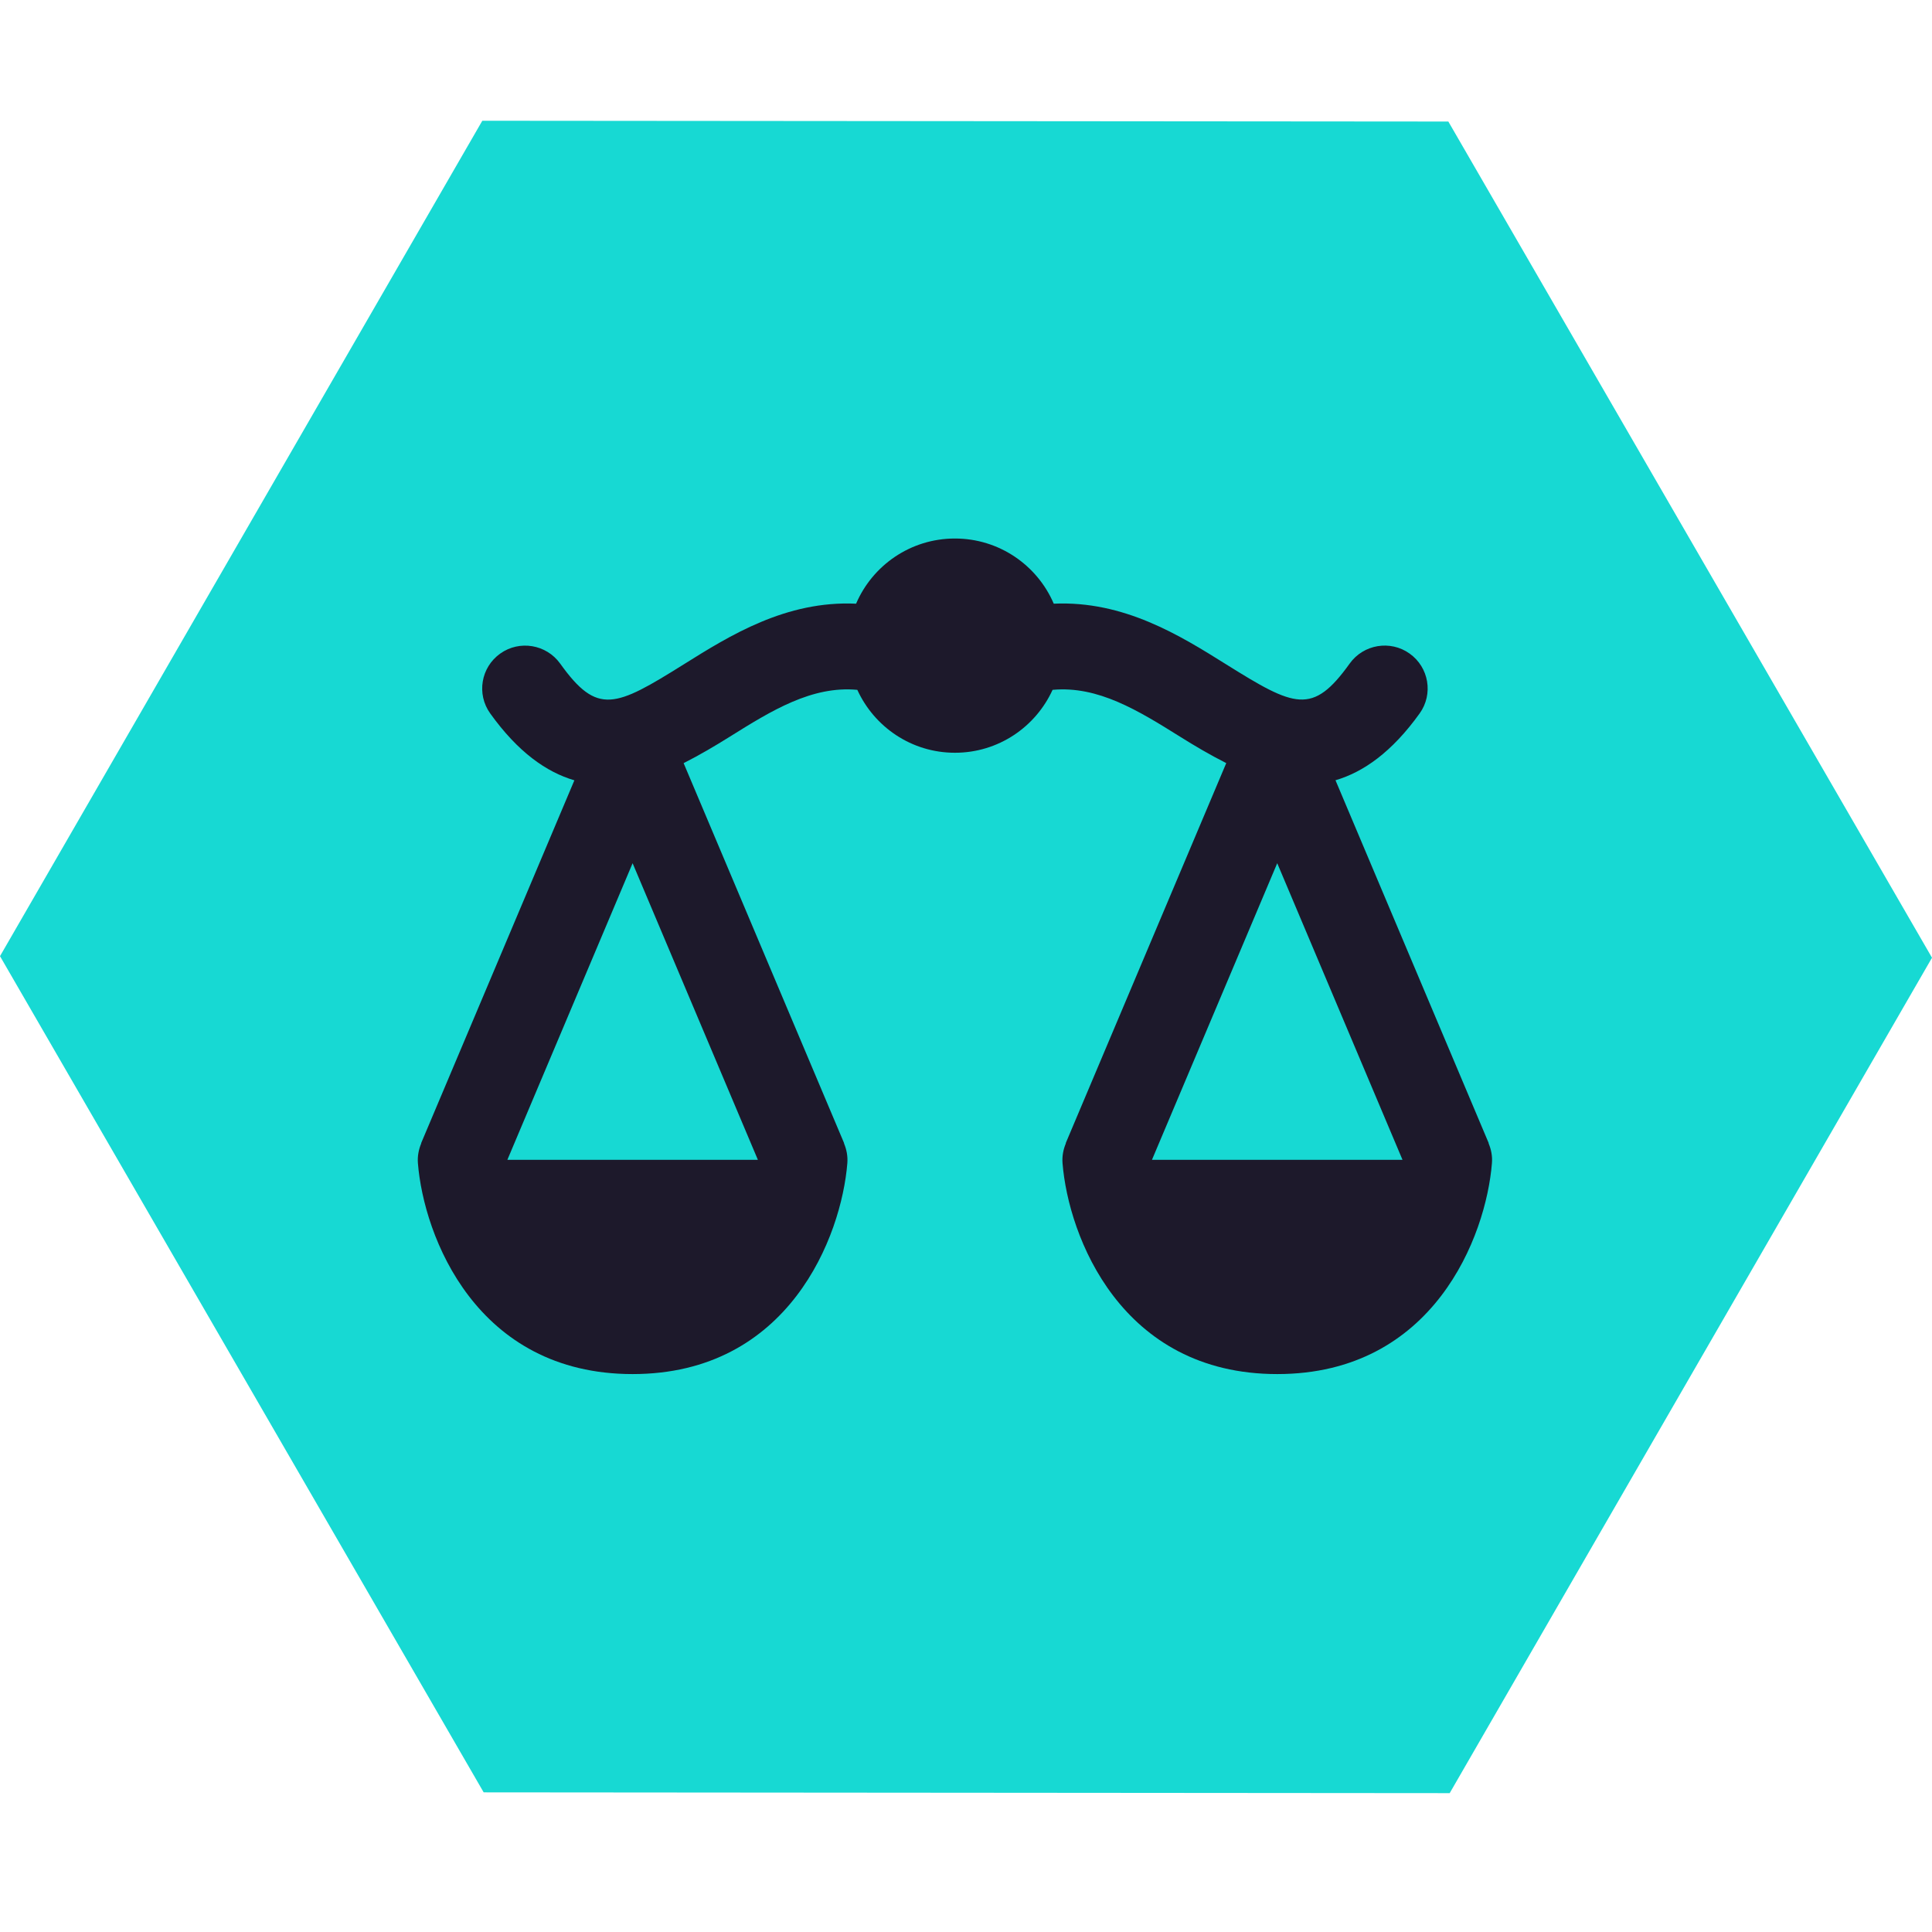 <?xml version="1.0" encoding="UTF-8"?> <svg xmlns="http://www.w3.org/2000/svg" width="64" height="64" viewBox="0 0 64 64" fill="none"><path d="M64 31.726L48.023 59.4L16.022 59.374L0 31.674L15.977 4L47.978 4.026L64 31.726Z" fill="#17D9D3"></path><path d="M31.633 17.839C30.163 17.839 28.902 18.73 28.359 19.998C26.037 19.891 24.174 21.054 22.653 22.006C20.375 23.431 19.788 23.702 18.557 21.983C18.099 21.345 17.208 21.195 16.57 21.651C15.93 22.107 15.781 22.994 16.238 23.632C17.159 24.917 18.102 25.578 19.027 25.849L13.95 37.871L13.955 37.873C13.87 38.076 13.825 38.3 13.844 38.535C14.038 40.95 15.775 45.518 20.956 45.518C26.138 45.518 27.875 40.949 28.069 38.533C28.088 38.299 28.043 38.076 27.958 37.873L27.963 37.871L22.646 25.28C23.191 25.004 23.709 24.696 24.164 24.411C25.564 23.535 26.896 22.713 28.4 22.852C28.96 24.078 30.193 24.936 31.633 24.936C33.074 24.936 34.308 24.079 34.868 22.852C36.377 22.714 37.703 23.536 39.103 24.411C39.558 24.696 40.075 25.003 40.621 25.279L35.303 37.871L35.309 37.873C35.223 38.076 35.179 38.3 35.198 38.535C35.392 40.95 37.128 45.518 42.31 45.518C47.492 45.518 49.229 40.949 49.422 38.533C49.442 38.299 49.397 38.076 49.311 37.873L49.317 37.871L44.24 25.847C45.164 25.576 46.108 24.915 47.029 23.631C47.485 22.993 47.336 22.107 46.696 21.651C46.058 21.194 45.167 21.343 44.71 21.981C43.478 23.701 42.892 23.428 40.614 22.005C39.093 21.053 37.23 19.892 34.907 19.998C34.364 18.73 33.103 17.839 31.633 17.839ZM20.956 28.595L25.106 38.421H16.807L20.956 28.595ZM42.31 28.595L46.46 38.421H38.16L42.31 28.595Z" fill="url(#paint0_linear_1671_2333)"></path><defs><linearGradient id="paint0_linear_1671_2333" x1="49.427" y1="31.679" x2="13.84" y2="31.679" gradientUnits="userSpaceOnUse"><stop offset="0.486" stop-color="#1D192B"></stop></linearGradient></defs></svg> 